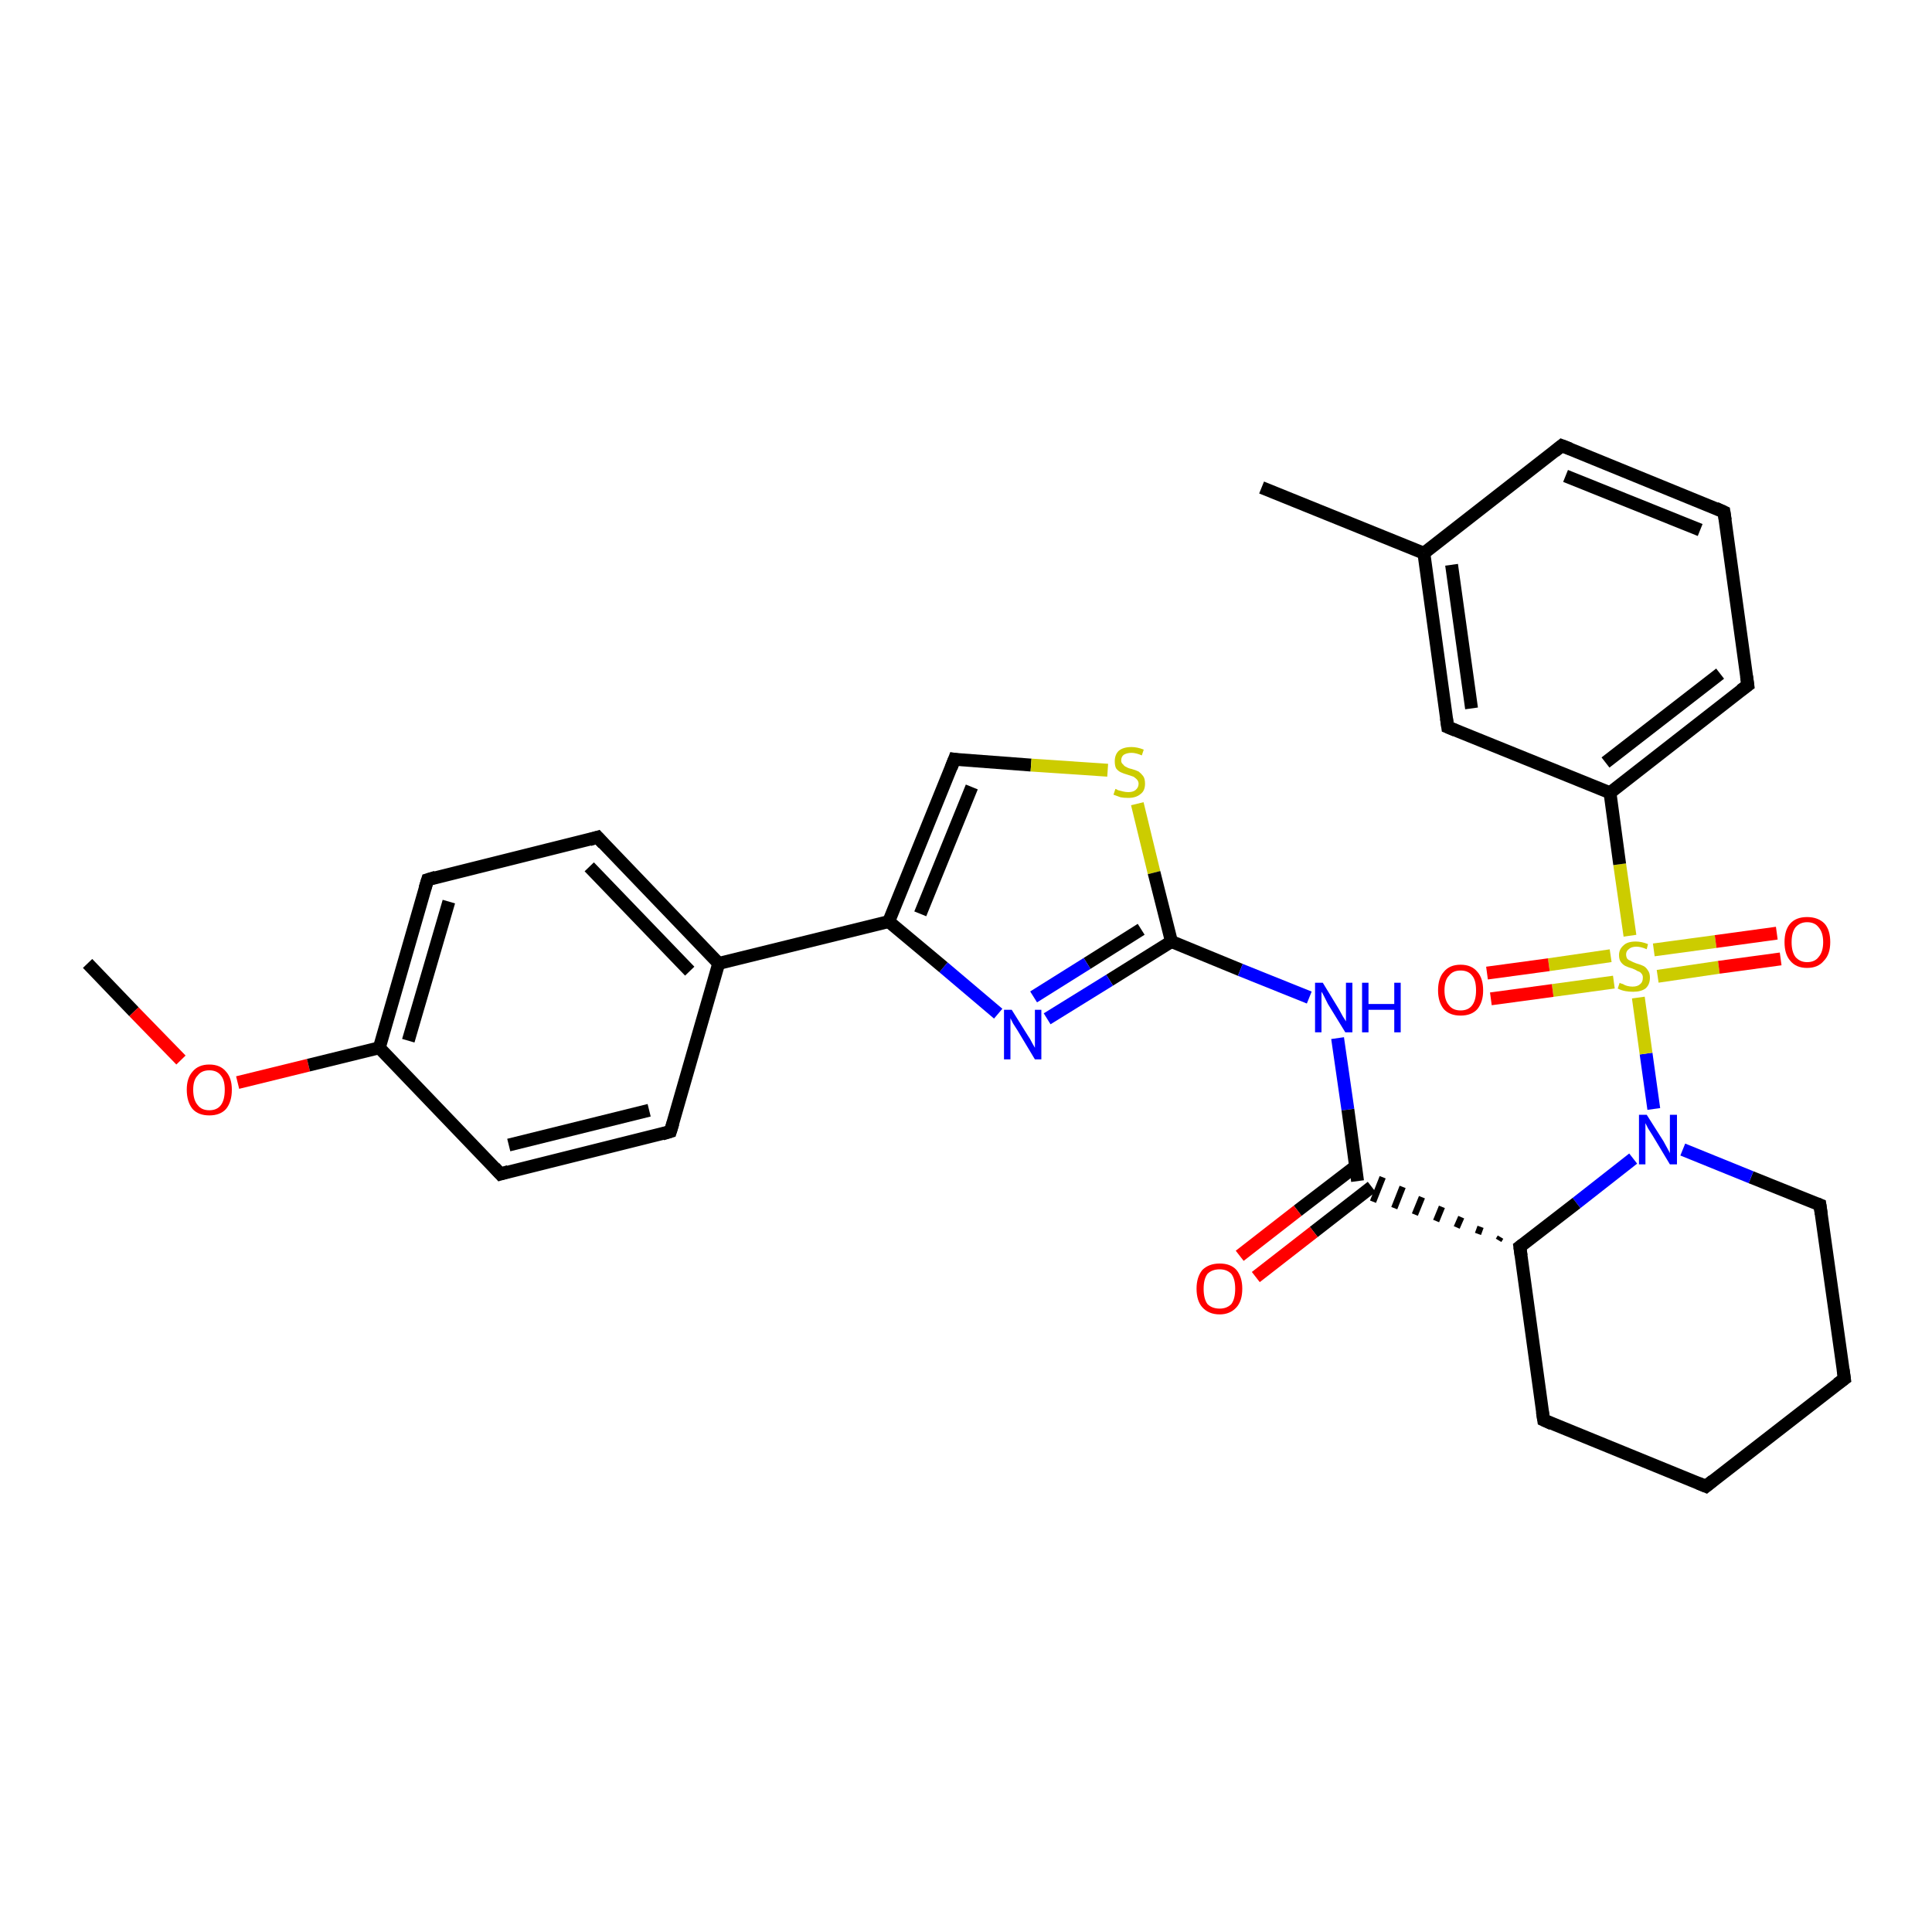 <?xml version='1.0' encoding='iso-8859-1'?>
<svg version='1.1' baseProfile='full'
              xmlns='http://www.w3.org/2000/svg'
                      xmlns:rdkit='http://www.rdkit.org/xml'
                      xmlns:xlink='http://www.w3.org/1999/xlink'
                  xml:space='preserve'
width='300px' height='300px' viewBox='0 0 300 300'>
<!-- END OF HEADER -->
<rect style='opacity:1.0;fill:#FFFFFF;stroke:none' width='300.0' height='300.0' x='0.0' y='0.0'> </rect>
<path class='bond-0 atom-0 atom-1' d='M 13.6,149.6 L 20.8,157.1' style='fill:none;fill-rule:evenodd;stroke:#000000;stroke-width:2.0px;stroke-linecap:butt;stroke-linejoin:miter;stroke-opacity:1' />
<path class='bond-0 atom-0 atom-1' d='M 20.8,157.1 L 28.1,164.6' style='fill:none;fill-rule:evenodd;stroke:#FF0000;stroke-width:2.0px;stroke-linecap:butt;stroke-linejoin:miter;stroke-opacity:1' />
<path class='bond-1 atom-1 atom-2' d='M 36.9,168.1 L 47.9,165.4' style='fill:none;fill-rule:evenodd;stroke:#FF0000;stroke-width:2.0px;stroke-linecap:butt;stroke-linejoin:miter;stroke-opacity:1' />
<path class='bond-1 atom-1 atom-2' d='M 47.9,165.4 L 58.9,162.7' style='fill:none;fill-rule:evenodd;stroke:#000000;stroke-width:2.0px;stroke-linecap:butt;stroke-linejoin:miter;stroke-opacity:1' />
<path class='bond-2 atom-2 atom-3' d='M 58.9,162.7 L 66.4,136.6' style='fill:none;fill-rule:evenodd;stroke:#000000;stroke-width:2.0px;stroke-linecap:butt;stroke-linejoin:miter;stroke-opacity:1' />
<path class='bond-2 atom-2 atom-3' d='M 63.4,161.6 L 69.7,140.0' style='fill:none;fill-rule:evenodd;stroke:#000000;stroke-width:2.0px;stroke-linecap:butt;stroke-linejoin:miter;stroke-opacity:1' />
<path class='bond-3 atom-3 atom-4' d='M 66.4,136.6 L 92.8,130.0' style='fill:none;fill-rule:evenodd;stroke:#000000;stroke-width:2.0px;stroke-linecap:butt;stroke-linejoin:miter;stroke-opacity:1' />
<path class='bond-4 atom-4 atom-5' d='M 92.8,130.0 L 111.6,149.6' style='fill:none;fill-rule:evenodd;stroke:#000000;stroke-width:2.0px;stroke-linecap:butt;stroke-linejoin:miter;stroke-opacity:1' />
<path class='bond-4 atom-4 atom-5' d='M 91.5,134.6 L 107.1,150.8' style='fill:none;fill-rule:evenodd;stroke:#000000;stroke-width:2.0px;stroke-linecap:butt;stroke-linejoin:miter;stroke-opacity:1' />
<path class='bond-5 atom-5 atom-6' d='M 111.6,149.6 L 104.1,175.7' style='fill:none;fill-rule:evenodd;stroke:#000000;stroke-width:2.0px;stroke-linecap:butt;stroke-linejoin:miter;stroke-opacity:1' />
<path class='bond-6 atom-6 atom-7' d='M 104.1,175.7 L 77.7,182.3' style='fill:none;fill-rule:evenodd;stroke:#000000;stroke-width:2.0px;stroke-linecap:butt;stroke-linejoin:miter;stroke-opacity:1' />
<path class='bond-6 atom-6 atom-7' d='M 100.8,172.4 L 79.0,177.8' style='fill:none;fill-rule:evenodd;stroke:#000000;stroke-width:2.0px;stroke-linecap:butt;stroke-linejoin:miter;stroke-opacity:1' />
<path class='bond-7 atom-5 atom-8' d='M 111.6,149.6 L 138.0,143.1' style='fill:none;fill-rule:evenodd;stroke:#000000;stroke-width:2.0px;stroke-linecap:butt;stroke-linejoin:miter;stroke-opacity:1' />
<path class='bond-8 atom-8 atom-9' d='M 138.0,143.1 L 148.2,117.9' style='fill:none;fill-rule:evenodd;stroke:#000000;stroke-width:2.0px;stroke-linecap:butt;stroke-linejoin:miter;stroke-opacity:1' />
<path class='bond-8 atom-8 atom-9' d='M 142.9,141.9 L 150.9,122.2' style='fill:none;fill-rule:evenodd;stroke:#000000;stroke-width:2.0px;stroke-linecap:butt;stroke-linejoin:miter;stroke-opacity:1' />
<path class='bond-9 atom-9 atom-10' d='M 148.2,117.9 L 160.1,118.8' style='fill:none;fill-rule:evenodd;stroke:#000000;stroke-width:2.0px;stroke-linecap:butt;stroke-linejoin:miter;stroke-opacity:1' />
<path class='bond-9 atom-9 atom-10' d='M 160.1,118.8 L 172.0,119.6' style='fill:none;fill-rule:evenodd;stroke:#CCCC00;stroke-width:2.0px;stroke-linecap:butt;stroke-linejoin:miter;stroke-opacity:1' />
<path class='bond-10 atom-10 atom-11' d='M 176.6,124.8 L 179.2,135.5' style='fill:none;fill-rule:evenodd;stroke:#CCCC00;stroke-width:2.0px;stroke-linecap:butt;stroke-linejoin:miter;stroke-opacity:1' />
<path class='bond-10 atom-10 atom-11' d='M 179.2,135.5 L 181.9,146.2' style='fill:none;fill-rule:evenodd;stroke:#000000;stroke-width:2.0px;stroke-linecap:butt;stroke-linejoin:miter;stroke-opacity:1' />
<path class='bond-11 atom-11 atom-12' d='M 181.9,146.2 L 192.6,150.6' style='fill:none;fill-rule:evenodd;stroke:#000000;stroke-width:2.0px;stroke-linecap:butt;stroke-linejoin:miter;stroke-opacity:1' />
<path class='bond-11 atom-11 atom-12' d='M 192.6,150.6 L 203.3,154.9' style='fill:none;fill-rule:evenodd;stroke:#0000FF;stroke-width:2.0px;stroke-linecap:butt;stroke-linejoin:miter;stroke-opacity:1' />
<path class='bond-12 atom-12 atom-13' d='M 207.7,161.2 L 209.3,172.3' style='fill:none;fill-rule:evenodd;stroke:#0000FF;stroke-width:2.0px;stroke-linecap:butt;stroke-linejoin:miter;stroke-opacity:1' />
<path class='bond-12 atom-12 atom-13' d='M 209.3,172.3 L 210.8,183.4' style='fill:none;fill-rule:evenodd;stroke:#000000;stroke-width:2.0px;stroke-linecap:butt;stroke-linejoin:miter;stroke-opacity:1' />
<path class='bond-13 atom-13 atom-14' d='M 210.5,181.1 L 201.5,188.0' style='fill:none;fill-rule:evenodd;stroke:#000000;stroke-width:2.0px;stroke-linecap:butt;stroke-linejoin:miter;stroke-opacity:1' />
<path class='bond-13 atom-13 atom-14' d='M 201.5,188.0 L 192.5,195.0' style='fill:none;fill-rule:evenodd;stroke:#FF0000;stroke-width:2.0px;stroke-linecap:butt;stroke-linejoin:miter;stroke-opacity:1' />
<path class='bond-13 atom-13 atom-14' d='M 213.0,184.3 L 204.0,191.3' style='fill:none;fill-rule:evenodd;stroke:#000000;stroke-width:2.0px;stroke-linecap:butt;stroke-linejoin:miter;stroke-opacity:1' />
<path class='bond-13 atom-13 atom-14' d='M 204.0,191.3 L 195.0,198.3' style='fill:none;fill-rule:evenodd;stroke:#FF0000;stroke-width:2.0px;stroke-linecap:butt;stroke-linejoin:miter;stroke-opacity:1' />
<path class='bond-14 atom-15 atom-13' d='M 233.0,192.1 L 232.7,192.6' style='fill:none;fill-rule:evenodd;stroke:#000000;stroke-width:1.0px;stroke-linecap:butt;stroke-linejoin:miter;stroke-opacity:1' />
<path class='bond-14 atom-15 atom-13' d='M 229.9,190.5 L 229.5,191.6' style='fill:none;fill-rule:evenodd;stroke:#000000;stroke-width:1.0px;stroke-linecap:butt;stroke-linejoin:miter;stroke-opacity:1' />
<path class='bond-14 atom-15 atom-13' d='M 226.9,189.0 L 226.2,190.6' style='fill:none;fill-rule:evenodd;stroke:#000000;stroke-width:1.0px;stroke-linecap:butt;stroke-linejoin:miter;stroke-opacity:1' />
<path class='bond-14 atom-15 atom-13' d='M 223.9,187.4 L 223.0,189.6' style='fill:none;fill-rule:evenodd;stroke:#000000;stroke-width:1.0px;stroke-linecap:butt;stroke-linejoin:miter;stroke-opacity:1' />
<path class='bond-14 atom-15 atom-13' d='M 220.8,185.9 L 219.7,188.6' style='fill:none;fill-rule:evenodd;stroke:#000000;stroke-width:1.0px;stroke-linecap:butt;stroke-linejoin:miter;stroke-opacity:1' />
<path class='bond-14 atom-15 atom-13' d='M 217.8,184.3 L 216.5,187.6' style='fill:none;fill-rule:evenodd;stroke:#000000;stroke-width:1.0px;stroke-linecap:butt;stroke-linejoin:miter;stroke-opacity:1' />
<path class='bond-14 atom-15 atom-13' d='M 214.7,182.8 L 213.2,186.6' style='fill:none;fill-rule:evenodd;stroke:#000000;stroke-width:1.0px;stroke-linecap:butt;stroke-linejoin:miter;stroke-opacity:1' />
<path class='bond-15 atom-15 atom-16' d='M 236.0,193.6 L 239.7,220.5' style='fill:none;fill-rule:evenodd;stroke:#000000;stroke-width:2.0px;stroke-linecap:butt;stroke-linejoin:miter;stroke-opacity:1' />
<path class='bond-16 atom-16 atom-17' d='M 239.7,220.5 L 264.9,230.8' style='fill:none;fill-rule:evenodd;stroke:#000000;stroke-width:2.0px;stroke-linecap:butt;stroke-linejoin:miter;stroke-opacity:1' />
<path class='bond-17 atom-17 atom-18' d='M 264.9,230.8 L 286.4,214.1' style='fill:none;fill-rule:evenodd;stroke:#000000;stroke-width:2.0px;stroke-linecap:butt;stroke-linejoin:miter;stroke-opacity:1' />
<path class='bond-18 atom-18 atom-19' d='M 286.4,214.1 L 282.6,187.1' style='fill:none;fill-rule:evenodd;stroke:#000000;stroke-width:2.0px;stroke-linecap:butt;stroke-linejoin:miter;stroke-opacity:1' />
<path class='bond-19 atom-19 atom-20' d='M 282.6,187.1 L 271.9,182.8' style='fill:none;fill-rule:evenodd;stroke:#000000;stroke-width:2.0px;stroke-linecap:butt;stroke-linejoin:miter;stroke-opacity:1' />
<path class='bond-19 atom-19 atom-20' d='M 271.9,182.8 L 261.3,178.5' style='fill:none;fill-rule:evenodd;stroke:#0000FF;stroke-width:2.0px;stroke-linecap:butt;stroke-linejoin:miter;stroke-opacity:1' />
<path class='bond-20 atom-20 atom-21' d='M 256.8,172.2 L 255.6,163.6' style='fill:none;fill-rule:evenodd;stroke:#0000FF;stroke-width:2.0px;stroke-linecap:butt;stroke-linejoin:miter;stroke-opacity:1' />
<path class='bond-20 atom-20 atom-21' d='M 255.6,163.6 L 254.4,154.9' style='fill:none;fill-rule:evenodd;stroke:#CCCC00;stroke-width:2.0px;stroke-linecap:butt;stroke-linejoin:miter;stroke-opacity:1' />
<path class='bond-21 atom-21 atom-22' d='M 250.1,148.4 L 240.5,149.8' style='fill:none;fill-rule:evenodd;stroke:#CCCC00;stroke-width:2.0px;stroke-linecap:butt;stroke-linejoin:miter;stroke-opacity:1' />
<path class='bond-21 atom-21 atom-22' d='M 240.5,149.8 L 230.9,151.1' style='fill:none;fill-rule:evenodd;stroke:#FF0000;stroke-width:2.0px;stroke-linecap:butt;stroke-linejoin:miter;stroke-opacity:1' />
<path class='bond-21 atom-21 atom-22' d='M 250.6,152.5 L 241.1,153.8' style='fill:none;fill-rule:evenodd;stroke:#CCCC00;stroke-width:2.0px;stroke-linecap:butt;stroke-linejoin:miter;stroke-opacity:1' />
<path class='bond-21 atom-21 atom-22' d='M 241.1,153.8 L 231.5,155.1' style='fill:none;fill-rule:evenodd;stroke:#FF0000;stroke-width:2.0px;stroke-linecap:butt;stroke-linejoin:miter;stroke-opacity:1' />
<path class='bond-22 atom-21 atom-23' d='M 257.4,151.6 L 266.9,150.2' style='fill:none;fill-rule:evenodd;stroke:#CCCC00;stroke-width:2.0px;stroke-linecap:butt;stroke-linejoin:miter;stroke-opacity:1' />
<path class='bond-22 atom-21 atom-23' d='M 266.9,150.2 L 276.5,148.9' style='fill:none;fill-rule:evenodd;stroke:#FF0000;stroke-width:2.0px;stroke-linecap:butt;stroke-linejoin:miter;stroke-opacity:1' />
<path class='bond-22 atom-21 atom-23' d='M 256.8,147.5 L 266.4,146.2' style='fill:none;fill-rule:evenodd;stroke:#CCCC00;stroke-width:2.0px;stroke-linecap:butt;stroke-linejoin:miter;stroke-opacity:1' />
<path class='bond-22 atom-21 atom-23' d='M 266.4,146.2 L 275.9,144.9' style='fill:none;fill-rule:evenodd;stroke:#FF0000;stroke-width:2.0px;stroke-linecap:butt;stroke-linejoin:miter;stroke-opacity:1' />
<path class='bond-23 atom-21 atom-24' d='M 253.1,145.3 L 251.5,134.2' style='fill:none;fill-rule:evenodd;stroke:#CCCC00;stroke-width:2.0px;stroke-linecap:butt;stroke-linejoin:miter;stroke-opacity:1' />
<path class='bond-23 atom-21 atom-24' d='M 251.5,134.2 L 250.0,123.1' style='fill:none;fill-rule:evenodd;stroke:#000000;stroke-width:2.0px;stroke-linecap:butt;stroke-linejoin:miter;stroke-opacity:1' />
<path class='bond-24 atom-24 atom-25' d='M 250.0,123.1 L 271.4,106.4' style='fill:none;fill-rule:evenodd;stroke:#000000;stroke-width:2.0px;stroke-linecap:butt;stroke-linejoin:miter;stroke-opacity:1' />
<path class='bond-24 atom-24 atom-25' d='M 249.3,118.4 L 267.1,104.6' style='fill:none;fill-rule:evenodd;stroke:#000000;stroke-width:2.0px;stroke-linecap:butt;stroke-linejoin:miter;stroke-opacity:1' />
<path class='bond-25 atom-25 atom-26' d='M 271.4,106.4 L 267.7,79.5' style='fill:none;fill-rule:evenodd;stroke:#000000;stroke-width:2.0px;stroke-linecap:butt;stroke-linejoin:miter;stroke-opacity:1' />
<path class='bond-26 atom-26 atom-27' d='M 267.7,79.5 L 242.5,69.2' style='fill:none;fill-rule:evenodd;stroke:#000000;stroke-width:2.0px;stroke-linecap:butt;stroke-linejoin:miter;stroke-opacity:1' />
<path class='bond-26 atom-26 atom-27' d='M 264.0,82.3 L 243.1,73.9' style='fill:none;fill-rule:evenodd;stroke:#000000;stroke-width:2.0px;stroke-linecap:butt;stroke-linejoin:miter;stroke-opacity:1' />
<path class='bond-27 atom-27 atom-28' d='M 242.5,69.2 L 221.1,85.9' style='fill:none;fill-rule:evenodd;stroke:#000000;stroke-width:2.0px;stroke-linecap:butt;stroke-linejoin:miter;stroke-opacity:1' />
<path class='bond-28 atom-28 atom-29' d='M 221.1,85.9 L 195.9,75.7' style='fill:none;fill-rule:evenodd;stroke:#000000;stroke-width:2.0px;stroke-linecap:butt;stroke-linejoin:miter;stroke-opacity:1' />
<path class='bond-29 atom-28 atom-30' d='M 221.1,85.9 L 224.8,112.9' style='fill:none;fill-rule:evenodd;stroke:#000000;stroke-width:2.0px;stroke-linecap:butt;stroke-linejoin:miter;stroke-opacity:1' />
<path class='bond-29 atom-28 atom-30' d='M 225.4,87.7 L 228.5,110.0' style='fill:none;fill-rule:evenodd;stroke:#000000;stroke-width:2.0px;stroke-linecap:butt;stroke-linejoin:miter;stroke-opacity:1' />
<path class='bond-30 atom-11 atom-31' d='M 181.9,146.2 L 172.3,152.2' style='fill:none;fill-rule:evenodd;stroke:#000000;stroke-width:2.0px;stroke-linecap:butt;stroke-linejoin:miter;stroke-opacity:1' />
<path class='bond-30 atom-11 atom-31' d='M 172.3,152.2 L 162.6,158.2' style='fill:none;fill-rule:evenodd;stroke:#0000FF;stroke-width:2.0px;stroke-linecap:butt;stroke-linejoin:miter;stroke-opacity:1' />
<path class='bond-30 atom-11 atom-31' d='M 177.2,144.3 L 168.8,149.6' style='fill:none;fill-rule:evenodd;stroke:#000000;stroke-width:2.0px;stroke-linecap:butt;stroke-linejoin:miter;stroke-opacity:1' />
<path class='bond-30 atom-11 atom-31' d='M 168.8,149.6 L 160.5,154.8' style='fill:none;fill-rule:evenodd;stroke:#0000FF;stroke-width:2.0px;stroke-linecap:butt;stroke-linejoin:miter;stroke-opacity:1' />
<path class='bond-31 atom-7 atom-2' d='M 77.7,182.3 L 58.9,162.7' style='fill:none;fill-rule:evenodd;stroke:#000000;stroke-width:2.0px;stroke-linecap:butt;stroke-linejoin:miter;stroke-opacity:1' />
<path class='bond-32 atom-31 atom-8' d='M 155.0,157.4 L 146.5,150.2' style='fill:none;fill-rule:evenodd;stroke:#0000FF;stroke-width:2.0px;stroke-linecap:butt;stroke-linejoin:miter;stroke-opacity:1' />
<path class='bond-32 atom-31 atom-8' d='M 146.5,150.2 L 138.0,143.1' style='fill:none;fill-rule:evenodd;stroke:#000000;stroke-width:2.0px;stroke-linecap:butt;stroke-linejoin:miter;stroke-opacity:1' />
<path class='bond-33 atom-20 atom-15' d='M 253.6,179.9 L 244.8,186.8' style='fill:none;fill-rule:evenodd;stroke:#0000FF;stroke-width:2.0px;stroke-linecap:butt;stroke-linejoin:miter;stroke-opacity:1' />
<path class='bond-33 atom-20 atom-15' d='M 244.8,186.8 L 236.0,193.6' style='fill:none;fill-rule:evenodd;stroke:#000000;stroke-width:2.0px;stroke-linecap:butt;stroke-linejoin:miter;stroke-opacity:1' />
<path class='bond-34 atom-30 atom-24' d='M 224.8,112.9 L 250.0,123.1' style='fill:none;fill-rule:evenodd;stroke:#000000;stroke-width:2.0px;stroke-linecap:butt;stroke-linejoin:miter;stroke-opacity:1' />
<path d='M 66.0,137.9 L 66.4,136.6 L 67.7,136.2' style='fill:none;stroke:#000000;stroke-width:2.0px;stroke-linecap:butt;stroke-linejoin:miter;stroke-opacity:1;' />
<path d='M 91.5,130.4 L 92.8,130.0 L 93.7,131.0' style='fill:none;stroke:#000000;stroke-width:2.0px;stroke-linecap:butt;stroke-linejoin:miter;stroke-opacity:1;' />
<path d='M 104.5,174.4 L 104.1,175.7 L 102.8,176.1' style='fill:none;stroke:#000000;stroke-width:2.0px;stroke-linecap:butt;stroke-linejoin:miter;stroke-opacity:1;' />
<path d='M 79.0,181.9 L 77.7,182.3 L 76.8,181.3' style='fill:none;stroke:#000000;stroke-width:2.0px;stroke-linecap:butt;stroke-linejoin:miter;stroke-opacity:1;' />
<path d='M 147.7,119.2 L 148.2,117.9 L 148.8,118.0' style='fill:none;stroke:#000000;stroke-width:2.0px;stroke-linecap:butt;stroke-linejoin:miter;stroke-opacity:1;' />
<path d='M 236.2,195.0 L 236.0,193.6 L 236.4,193.3' style='fill:none;stroke:#000000;stroke-width:2.0px;stroke-linecap:butt;stroke-linejoin:miter;stroke-opacity:1;' />
<path d='M 239.5,219.2 L 239.7,220.5 L 241.0,221.1' style='fill:none;stroke:#000000;stroke-width:2.0px;stroke-linecap:butt;stroke-linejoin:miter;stroke-opacity:1;' />
<path d='M 263.7,230.3 L 264.9,230.8 L 266.0,229.9' style='fill:none;stroke:#000000;stroke-width:2.0px;stroke-linecap:butt;stroke-linejoin:miter;stroke-opacity:1;' />
<path d='M 285.3,214.9 L 286.4,214.1 L 286.2,212.7' style='fill:none;stroke:#000000;stroke-width:2.0px;stroke-linecap:butt;stroke-linejoin:miter;stroke-opacity:1;' />
<path d='M 282.8,188.5 L 282.6,187.1 L 282.1,186.9' style='fill:none;stroke:#000000;stroke-width:2.0px;stroke-linecap:butt;stroke-linejoin:miter;stroke-opacity:1;' />
<path d='M 270.3,107.2 L 271.4,106.4 L 271.2,105.0' style='fill:none;stroke:#000000;stroke-width:2.0px;stroke-linecap:butt;stroke-linejoin:miter;stroke-opacity:1;' />
<path d='M 267.9,80.8 L 267.7,79.5 L 266.4,78.9' style='fill:none;stroke:#000000;stroke-width:2.0px;stroke-linecap:butt;stroke-linejoin:miter;stroke-opacity:1;' />
<path d='M 243.8,69.7 L 242.5,69.2 L 241.4,70.1' style='fill:none;stroke:#000000;stroke-width:2.0px;stroke-linecap:butt;stroke-linejoin:miter;stroke-opacity:1;' />
<path d='M 224.6,111.5 L 224.8,112.9 L 226.0,113.4' style='fill:none;stroke:#000000;stroke-width:2.0px;stroke-linecap:butt;stroke-linejoin:miter;stroke-opacity:1;' />
<path class='atom-1' d='M 29.0 169.2
Q 29.0 167.4, 29.9 166.4
Q 30.8 165.3, 32.5 165.3
Q 34.2 165.3, 35.1 166.4
Q 36.0 167.4, 36.0 169.2
Q 36.0 171.1, 35.1 172.2
Q 34.2 173.2, 32.5 173.2
Q 30.8 173.2, 29.9 172.2
Q 29.0 171.1, 29.0 169.2
M 32.5 172.4
Q 33.7 172.4, 34.3 171.6
Q 34.9 170.8, 34.9 169.2
Q 34.9 167.7, 34.3 167.0
Q 33.7 166.2, 32.5 166.2
Q 31.3 166.2, 30.7 167.0
Q 30.0 167.7, 30.0 169.2
Q 30.0 170.8, 30.7 171.6
Q 31.3 172.4, 32.5 172.4
' fill='#FF0000'/>
<path class='atom-10' d='M 173.2 122.5
Q 173.3 122.5, 173.6 122.7
Q 174.0 122.8, 174.4 122.9
Q 174.8 123.0, 175.2 123.0
Q 175.9 123.0, 176.3 122.7
Q 176.8 122.3, 176.8 121.7
Q 176.8 121.3, 176.5 121.0
Q 176.3 120.8, 176.0 120.6
Q 175.7 120.5, 175.1 120.3
Q 174.4 120.1, 174.0 119.9
Q 173.6 119.7, 173.3 119.3
Q 173.1 118.9, 173.1 118.2
Q 173.1 117.2, 173.7 116.6
Q 174.4 116.0, 175.7 116.0
Q 176.6 116.0, 177.6 116.4
L 177.3 117.3
Q 176.4 116.9, 175.7 116.9
Q 175.0 116.9, 174.5 117.2
Q 174.1 117.5, 174.1 118.1
Q 174.1 118.5, 174.4 118.7
Q 174.6 119.0, 174.9 119.1
Q 175.2 119.3, 175.7 119.4
Q 176.4 119.6, 176.8 119.8
Q 177.2 120.1, 177.5 120.5
Q 177.8 120.9, 177.8 121.7
Q 177.8 122.8, 177.1 123.3
Q 176.4 123.9, 175.2 123.9
Q 174.5 123.9, 174.0 123.8
Q 173.5 123.6, 172.9 123.4
L 173.2 122.5
' fill='#CCCC00'/>
<path class='atom-12' d='M 205.4 152.6
L 207.9 156.7
Q 208.1 157.1, 208.5 157.8
Q 209.0 158.6, 209.0 158.6
L 209.0 152.6
L 210.0 152.6
L 210.0 160.3
L 208.9 160.3
L 206.2 155.9
Q 205.9 155.3, 205.6 154.7
Q 205.3 154.1, 205.2 154.0
L 205.2 160.3
L 204.2 160.3
L 204.2 152.6
L 205.4 152.6
' fill='#0000FF'/>
<path class='atom-12' d='M 211.5 152.6
L 212.5 152.6
L 212.5 155.9
L 216.5 155.9
L 216.5 152.6
L 217.5 152.6
L 217.5 160.3
L 216.5 160.3
L 216.5 156.8
L 212.5 156.8
L 212.5 160.3
L 211.5 160.3
L 211.5 152.6
' fill='#0000FF'/>
<path class='atom-14' d='M 185.8 200.1
Q 185.8 198.3, 186.7 197.2
Q 187.7 196.2, 189.4 196.2
Q 191.1 196.2, 192.0 197.2
Q 192.9 198.3, 192.9 200.1
Q 192.9 202.0, 192.0 203.0
Q 191.0 204.1, 189.4 204.1
Q 187.7 204.1, 186.7 203.0
Q 185.8 202.0, 185.8 200.1
M 189.4 203.2
Q 190.5 203.2, 191.2 202.5
Q 191.8 201.7, 191.8 200.1
Q 191.8 198.6, 191.2 197.8
Q 190.5 197.1, 189.4 197.1
Q 188.2 197.1, 187.5 197.8
Q 186.9 198.6, 186.9 200.1
Q 186.9 201.7, 187.5 202.5
Q 188.2 203.2, 189.4 203.2
' fill='#FF0000'/>
<path class='atom-20' d='M 255.7 173.1
L 258.3 177.2
Q 258.5 177.6, 258.9 178.3
Q 259.3 179.0, 259.3 179.1
L 259.3 173.1
L 260.4 173.1
L 260.4 180.8
L 259.3 180.8
L 256.6 176.3
Q 256.3 175.8, 255.9 175.2
Q 255.6 174.6, 255.5 174.4
L 255.5 180.8
L 254.5 180.8
L 254.5 173.1
L 255.7 173.1
' fill='#0000FF'/>
<path class='atom-21' d='M 251.5 152.6
Q 251.6 152.7, 252.0 152.8
Q 252.3 153.0, 252.7 153.1
Q 253.1 153.2, 253.5 153.2
Q 254.3 153.2, 254.7 152.8
Q 255.1 152.5, 255.1 151.8
Q 255.1 151.4, 254.9 151.2
Q 254.7 150.9, 254.3 150.8
Q 254.0 150.6, 253.5 150.4
Q 252.8 150.2, 252.4 150.0
Q 252.0 149.8, 251.7 149.4
Q 251.4 149.0, 251.4 148.3
Q 251.4 147.4, 252.1 146.8
Q 252.7 146.2, 254.0 146.2
Q 254.9 146.2, 255.9 146.6
L 255.7 147.4
Q 254.8 147.0, 254.1 147.0
Q 253.3 147.0, 252.9 147.4
Q 252.5 147.7, 252.5 148.2
Q 252.5 148.6, 252.7 148.9
Q 252.9 149.1, 253.2 149.2
Q 253.5 149.4, 254.1 149.6
Q 254.8 149.8, 255.2 150.0
Q 255.6 150.2, 255.9 150.7
Q 256.2 151.1, 256.2 151.8
Q 256.2 152.9, 255.5 153.5
Q 254.8 154.0, 253.6 154.0
Q 252.9 154.0, 252.4 153.9
Q 251.8 153.8, 251.2 153.5
L 251.5 152.6
' fill='#CCCC00'/>
<path class='atom-22' d='M 223.3 153.8
Q 223.3 151.9, 224.2 150.9
Q 225.1 149.8, 226.8 149.8
Q 228.5 149.8, 229.4 150.9
Q 230.3 151.9, 230.3 153.8
Q 230.3 155.6, 229.4 156.7
Q 228.5 157.7, 226.8 157.7
Q 225.1 157.7, 224.2 156.7
Q 223.3 155.6, 223.3 153.8
M 226.8 156.9
Q 228.0 156.9, 228.6 156.1
Q 229.2 155.3, 229.2 153.8
Q 229.2 152.2, 228.6 151.5
Q 228.0 150.7, 226.8 150.7
Q 225.6 150.7, 225.0 151.5
Q 224.3 152.2, 224.3 153.8
Q 224.3 155.3, 225.0 156.1
Q 225.6 156.9, 226.8 156.9
' fill='#FF0000'/>
<path class='atom-23' d='M 277.1 146.3
Q 277.1 144.4, 278.0 143.4
Q 278.9 142.4, 280.6 142.4
Q 282.3 142.4, 283.3 143.4
Q 284.2 144.4, 284.2 146.3
Q 284.2 148.2, 283.2 149.2
Q 282.3 150.3, 280.6 150.3
Q 278.9 150.3, 278.0 149.2
Q 277.1 148.2, 277.1 146.3
M 280.6 149.4
Q 281.8 149.4, 282.4 148.6
Q 283.1 147.8, 283.1 146.3
Q 283.1 144.8, 282.4 144.0
Q 281.8 143.2, 280.6 143.2
Q 279.5 143.2, 278.8 144.0
Q 278.2 144.8, 278.2 146.3
Q 278.2 147.8, 278.8 148.6
Q 279.5 149.4, 280.6 149.4
' fill='#FF0000'/>
<path class='atom-31' d='M 157.1 156.8
L 159.6 160.8
Q 159.9 161.2, 160.3 162.0
Q 160.7 162.7, 160.7 162.7
L 160.7 156.8
L 161.7 156.8
L 161.7 164.5
L 160.7 164.5
L 158.0 160.0
Q 157.7 159.5, 157.3 158.9
Q 157.0 158.3, 156.9 158.1
L 156.9 164.5
L 155.9 164.5
L 155.9 156.8
L 157.1 156.8
' fill='#0000FF'/>
</svg>
